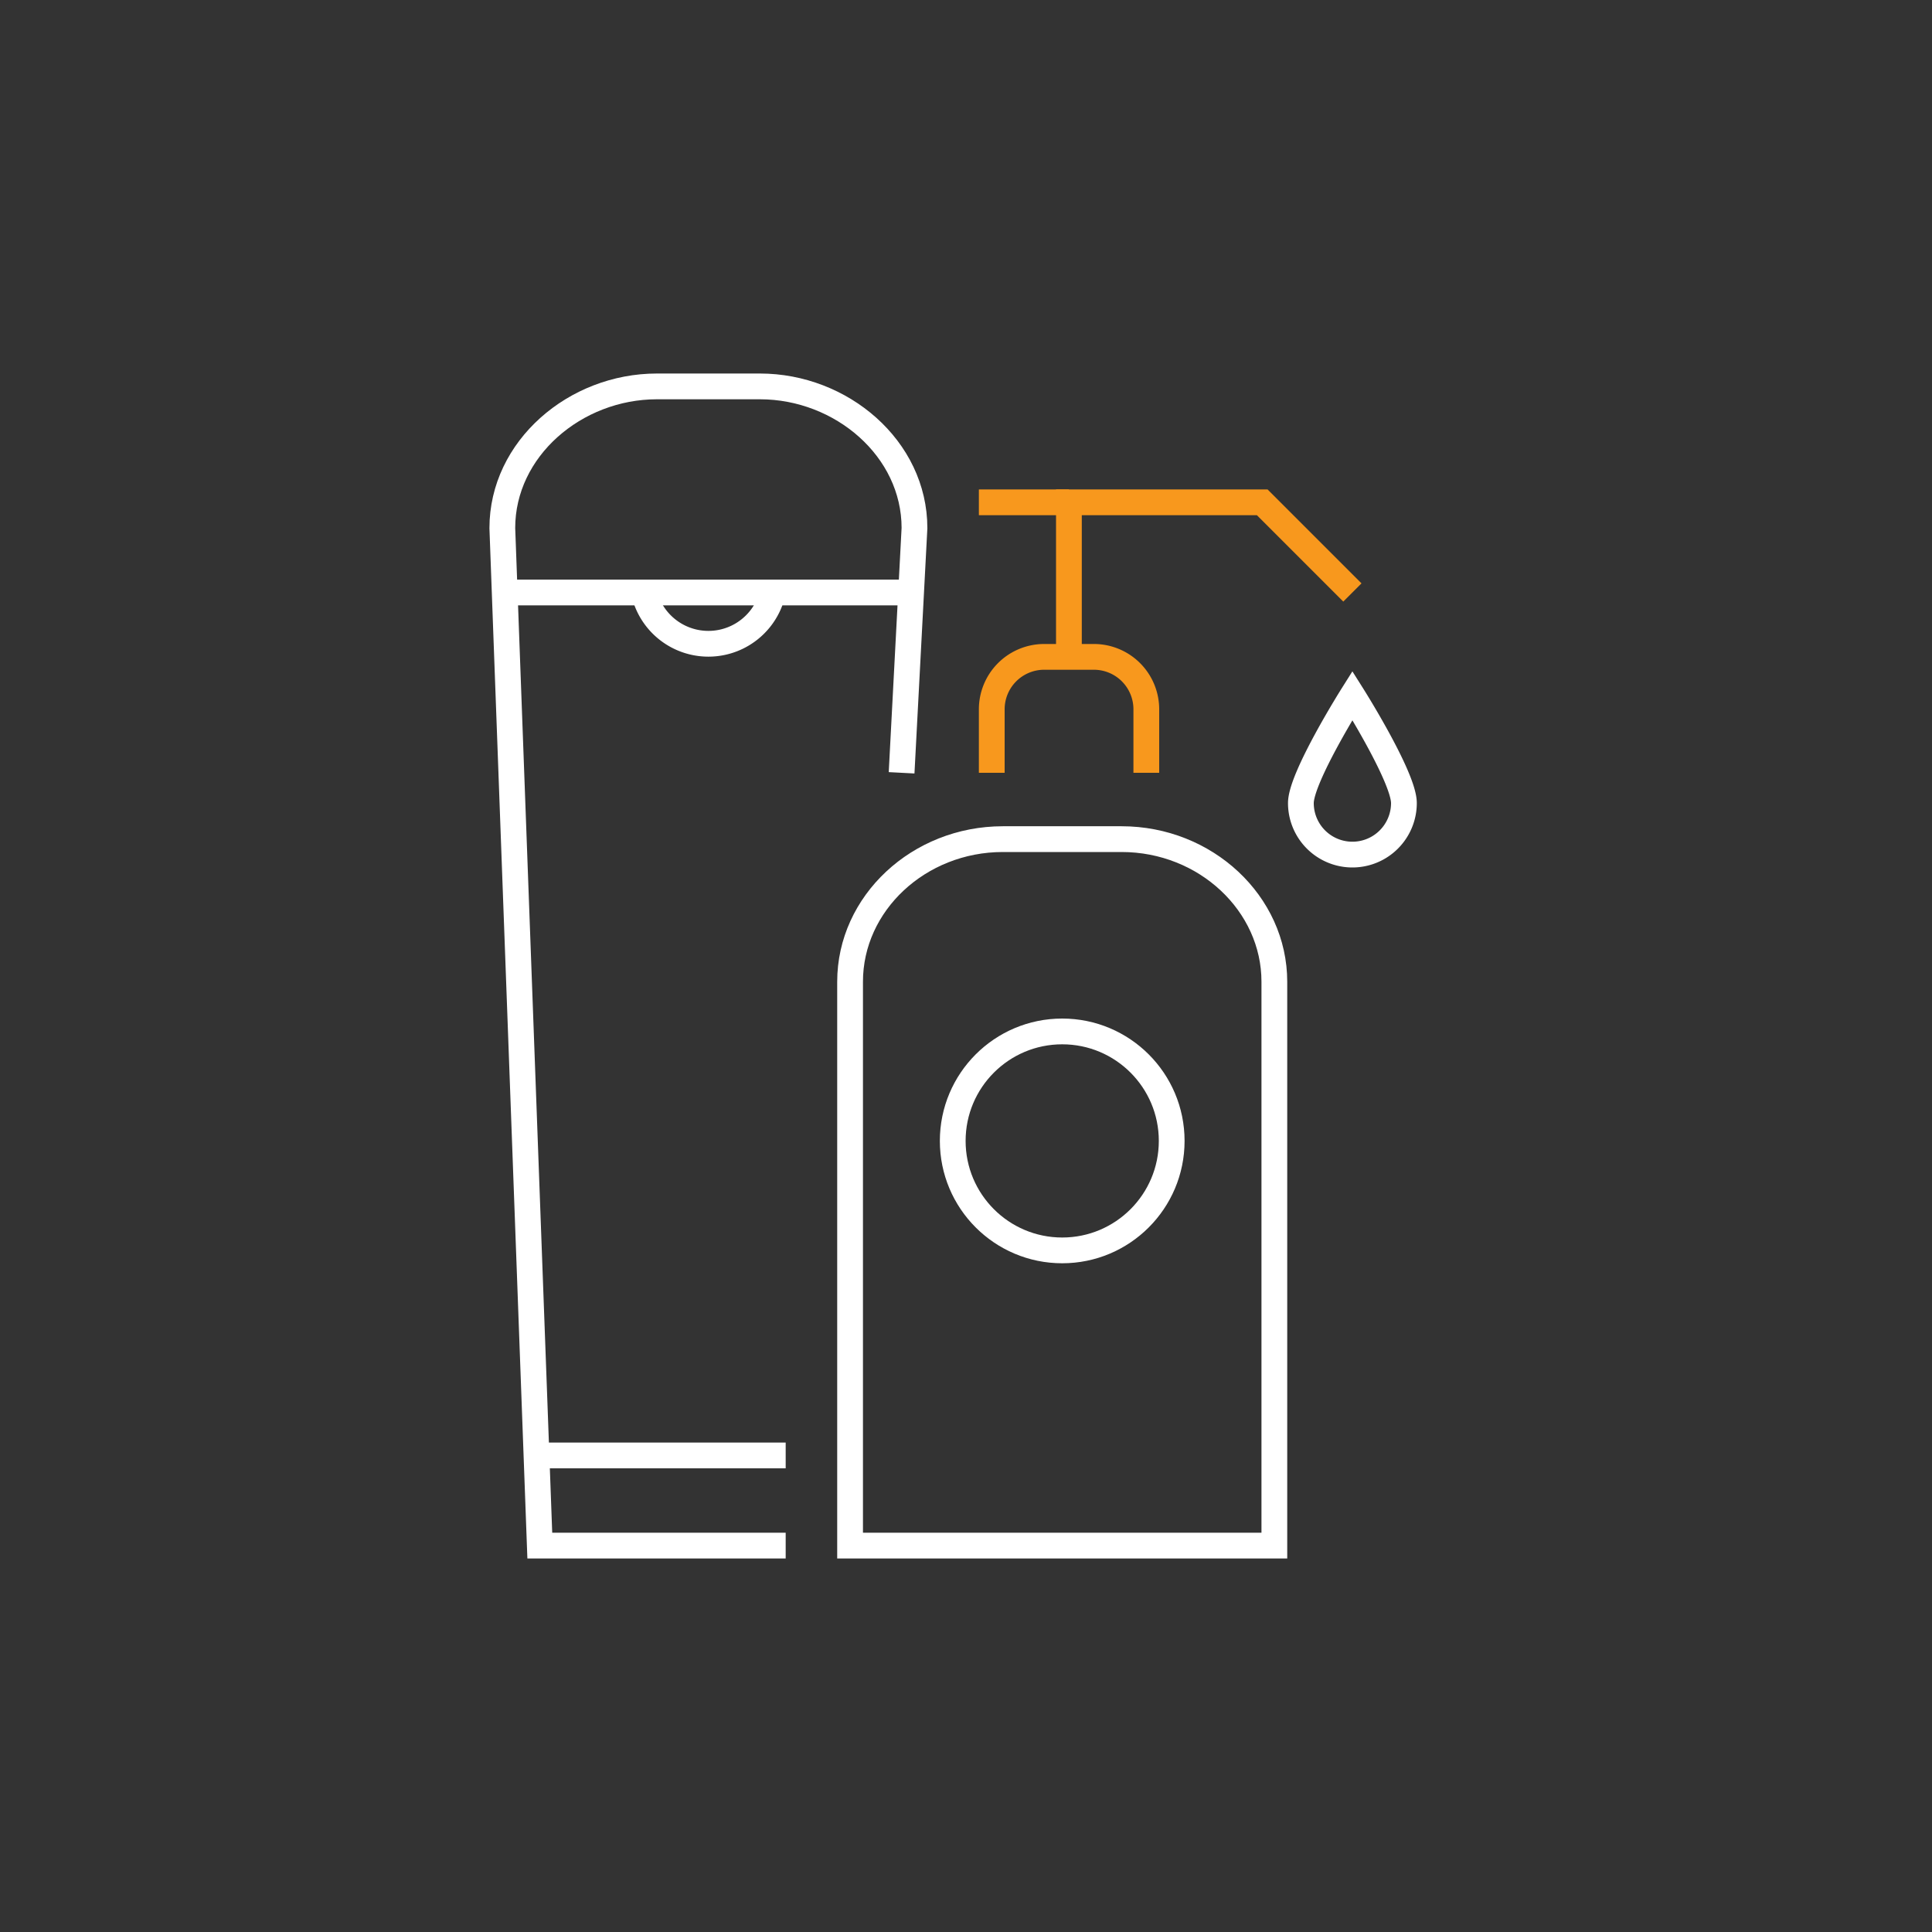 <?xml version="1.0" encoding="UTF-8"?>
<svg xmlns="http://www.w3.org/2000/svg" id="Art" viewBox="0 0 150 150">
  <rect x="0" y="0" width="150" height="150" fill="#333333" stroke="none"/>
  <title>iconToiletries-rev</title>
  <rect width="150" height="150" style="fill:none"></rect>
  <path d="M61,120H41.91L39,41c0-6.17,5.66-11,12-11h8c6.34,0,12,4.83,12,11L70,60" style="fill:none;stroke:#fff;stroke-miterlimit:10;stroke-width:2px"></path>
  <path d="M109,62.35a4,4,0,0,1-8,0c0-2,4-8.35,4-8.35S109,60.34,109,62.35Z" style="fill:none;stroke:#fff;stroke-miterlimit:10;stroke-width:2px"></path>
  <polyline points="105 46 98 39 82.99 39 82.99 51" style="fill:none;stroke:#f8981d;stroke-miterlimit:10;stroke-width:2px"></polyline>
  <path d="M77,60V55.07A4.07,4.07,0,0,1,81,51h4a4.07,4.07,0,0,1,4,4.07V60" style="fill:none;stroke:#f8981d;stroke-miterlimit:10;stroke-width:2px"></path>
  <path d="M66,120V76.22c0-6.09,5.34-11.07,11.86-11.07h9.22c6.53,0,11.86,5,11.86,11.07V120Z" style="fill:none;stroke:#fff;stroke-miterlimit:10;stroke-width:2px"></path>
  <ellipse cx="82.47" cy="88.58" rx="8.5" ry="8.5" style="fill:none;stroke:#fff;stroke-miterlimit:10;stroke-width:2px"></ellipse>
  <line x1="76" y1="39" x2="82.99" y2="39" style="fill:none;stroke:#f8981d;stroke-miterlimit:10;stroke-width:2px"></line>
  <line x1="40" y1="46" x2="70" y2="46" style="fill:none;stroke:#fff;stroke-miterlimit:10;stroke-width:2px"></line>
  <path d="M50,46a5.13,5.13,0,0,0,10,0" style="fill:none;stroke:#fff;stroke-miterlimit:10;stroke-width:2px"></path>
  <line x1="42" y1="113" x2="61" y2="113" style="fill:none;stroke:#fff;stroke-miterlimit:10;stroke-width:2px"></line>
</svg>
